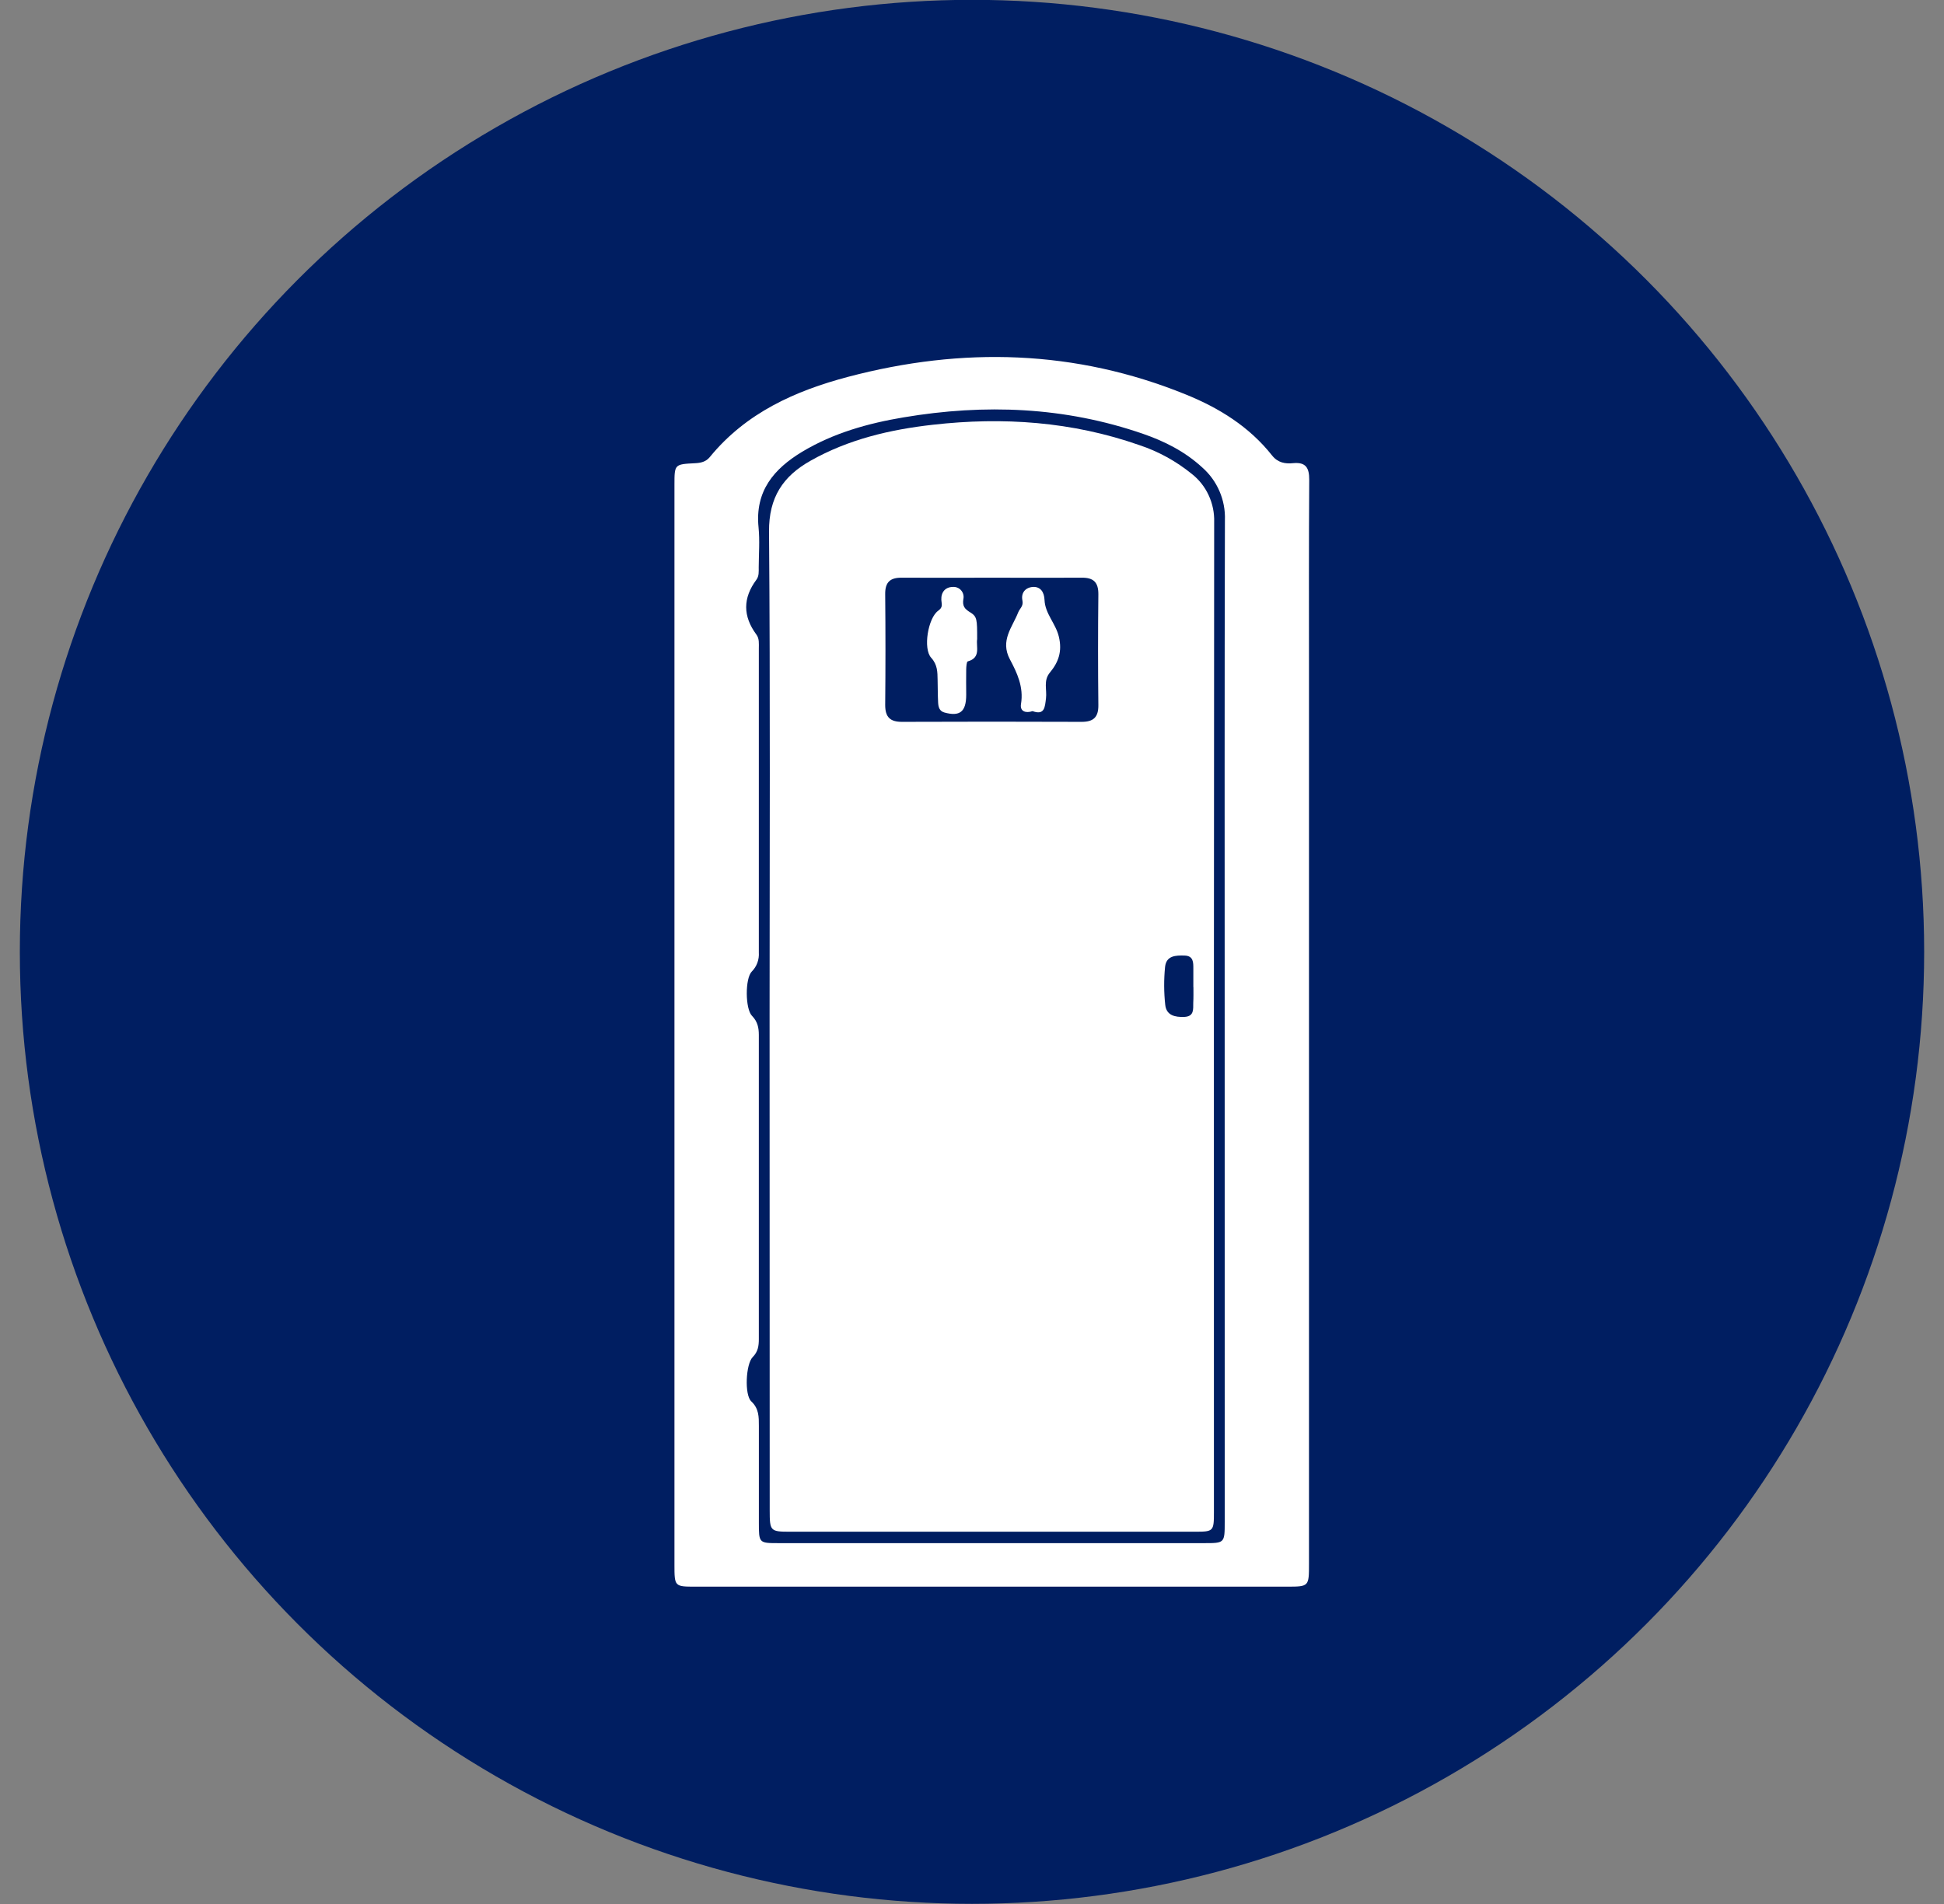 <?xml version="1.0" encoding="UTF-8"?> <svg xmlns="http://www.w3.org/2000/svg" width="49" height="48" viewBox="0 0 49 48" fill="none"><rect x="0" y="0" width="49" height="48" fill="#808080" stroke="none"/><circle cx="24.5" cy="23.996" r="24" fill="#001E61"></circle><path d="M17 25.797C17 21.273 17 16.748 17 12.224C17 11.706 17 11.704 17.515 11.678C17.661 11.671 17.791 11.645 17.891 11.523C18.805 10.405 20.047 9.852 21.377 9.5C24.255 8.74 27.107 8.813 29.894 9.947C30.729 10.286 31.489 10.756 32.064 11.483C32.209 11.666 32.396 11.698 32.599 11.676C32.91 11.648 33.002 11.789 33 12.096C32.989 13.744 32.994 15.392 32.994 17.04V39.422C32.994 39.995 32.994 40 32.443 40H17.538C17.001 40 17 40 17 39.443C17 34.894 17 30.346 17 25.797ZM30.869 25.682C30.869 21.492 30.864 17.299 30.875 13.111C30.884 12.861 30.837 12.612 30.738 12.383C30.639 12.153 30.491 11.95 30.305 11.786C29.87 11.385 29.356 11.125 28.811 10.937C26.837 10.254 24.818 10.178 22.775 10.522C21.88 10.672 21.011 10.915 20.221 11.388C19.509 11.818 19.026 12.379 19.12 13.298C19.153 13.629 19.126 13.966 19.124 14.302C19.124 14.408 19.134 14.524 19.067 14.613C18.721 15.077 18.723 15.536 19.067 16C19.142 16.101 19.127 16.228 19.127 16.347C19.127 18.902 19.127 21.457 19.127 24.013C19.133 24.102 19.12 24.19 19.09 24.273C19.059 24.356 19.011 24.431 18.949 24.493C18.778 24.667 18.783 25.436 18.955 25.61C19.096 25.754 19.127 25.909 19.127 26.093C19.127 28.647 19.127 31.203 19.127 33.76C19.127 33.929 19.107 34.077 18.972 34.213C18.799 34.387 18.761 35.164 18.936 35.328C19.131 35.511 19.128 35.721 19.128 35.947C19.128 36.759 19.128 37.571 19.128 38.383C19.128 38.902 19.128 38.903 19.629 38.903H30.349C30.868 38.903 30.87 38.903 30.87 38.366C30.87 34.136 30.87 29.908 30.869 25.682Z" fill="white"></path><path d="M19.398 25.582C19.398 21.523 19.417 17.463 19.384 13.402C19.377 12.537 19.739 12.005 20.427 11.617C21.387 11.074 22.436 10.829 23.513 10.708C25.28 10.508 27.022 10.627 28.717 11.221C29.198 11.38 29.646 11.627 30.041 11.948C30.222 12.09 30.368 12.274 30.465 12.485C30.563 12.696 30.611 12.927 30.604 13.16C30.597 21.482 30.595 29.804 30.598 38.125C30.598 38.6 30.586 38.615 30.133 38.615C26.723 38.615 23.312 38.615 19.903 38.615C19.417 38.615 19.401 38.595 19.401 38.079C19.399 33.915 19.398 29.749 19.398 25.582ZM25.016 14.564C24.255 14.564 23.494 14.569 22.734 14.564C22.44 14.56 22.307 14.673 22.312 14.984C22.321 15.914 22.321 16.844 22.312 17.774C22.312 18.084 22.441 18.198 22.734 18.198C24.243 18.192 25.753 18.192 27.263 18.198C27.556 18.198 27.689 18.087 27.685 17.775C27.675 16.846 27.675 15.916 27.685 14.985C27.688 14.675 27.558 14.56 27.263 14.564C26.514 14.569 25.765 14.564 25.016 14.564ZM30.079 24.885C30.079 24.73 30.079 24.575 30.079 24.419C30.079 24.264 30.083 24.097 29.859 24.09C29.636 24.083 29.399 24.09 29.367 24.372C29.335 24.692 29.336 25.014 29.371 25.334C29.4 25.599 29.617 25.646 29.85 25.637C30.103 25.626 30.074 25.443 30.077 25.279C30.084 25.148 30.081 25.016 30.081 24.885H30.079Z" fill="white"></path><path d="M26.026 17.928C25.854 17.986 25.704 17.935 25.735 17.749C25.806 17.319 25.636 16.961 25.454 16.62C25.204 16.146 25.519 15.811 25.665 15.437C25.703 15.34 25.801 15.284 25.771 15.139C25.73 14.943 25.85 14.807 26.039 14.797C26.228 14.788 26.32 14.928 26.328 15.125C26.342 15.472 26.609 15.716 26.689 16.05C26.779 16.424 26.679 16.695 26.463 16.956C26.294 17.158 26.392 17.386 26.365 17.606C26.337 17.826 26.334 18.038 26.026 17.928Z" fill="white"></path><path d="M24.63 16.112C24.598 16.3 24.733 16.581 24.393 16.674C24.364 16.682 24.356 16.803 24.354 16.872C24.349 17.086 24.354 17.301 24.354 17.516C24.354 17.946 24.193 18.07 23.803 17.962C23.675 17.926 23.652 17.819 23.646 17.711C23.636 17.521 23.638 17.33 23.633 17.138C23.629 16.946 23.633 16.76 23.472 16.583C23.261 16.356 23.392 15.576 23.65 15.395C23.775 15.307 23.733 15.23 23.727 15.125C23.717 14.928 23.828 14.799 24.017 14.797C24.056 14.794 24.095 14.8 24.131 14.815C24.168 14.829 24.2 14.853 24.226 14.883C24.252 14.912 24.27 14.948 24.28 14.986C24.29 15.025 24.291 15.065 24.282 15.104C24.255 15.28 24.314 15.35 24.453 15.436C24.629 15.545 24.63 15.611 24.63 16.112Z" fill="white"></path></svg> 